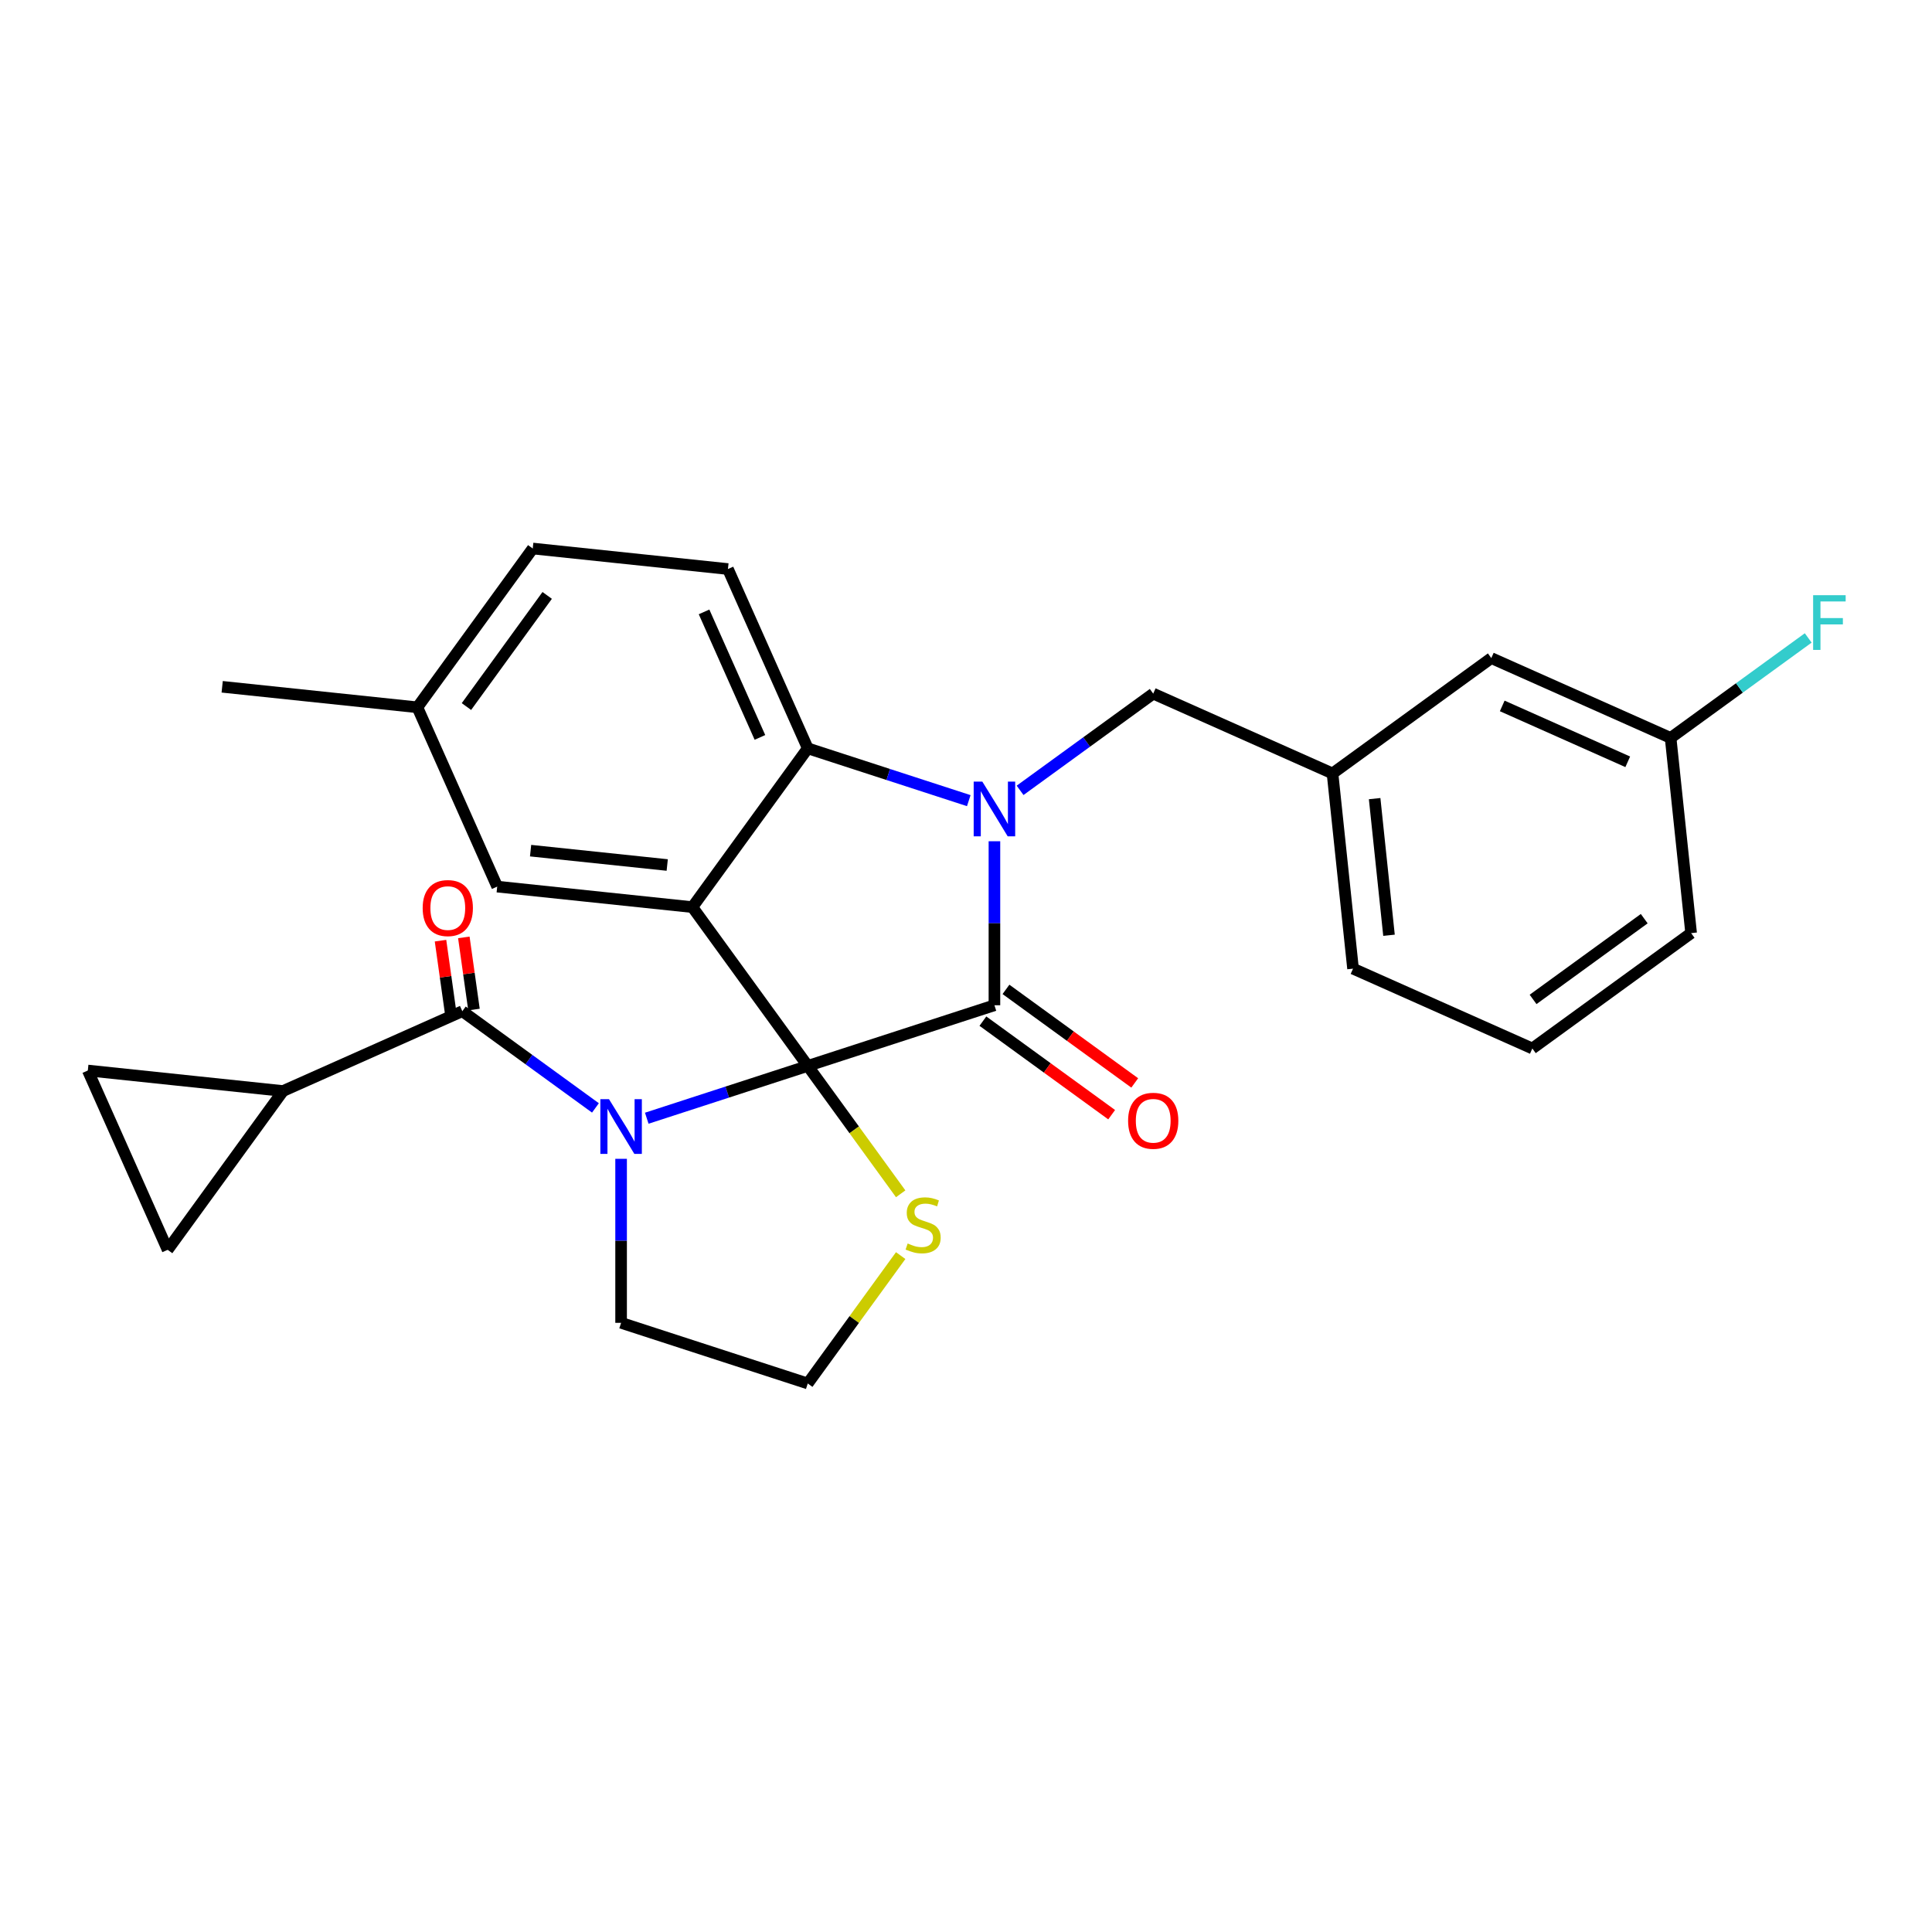 <?xml version='1.0' encoding='iso-8859-1'?>
<svg version='1.1' baseProfile='full'
              xmlns='http://www.w3.org/2000/svg'
                      xmlns:rdkit='http://www.rdkit.org/xml'
                      xmlns:xlink='http://www.w3.org/1999/xlink'
                  xml:space='preserve'
width='1000px' height='1000px' viewBox='0 0 1000 1000'>
<!-- END OF HEADER -->
<rect style='opacity:1.0;fill:#FFFFFF;stroke:none' width='1000' height='1000' x='0' y='0'> </rect>
<path class='bond-0' d='M 146.487,564.713 L 86.775,646.9' style='fill:none;fill-rule:evenodd;stroke:#000000;stroke-width:6px;stroke-linecap:butt;stroke-linejoin:miter;stroke-opacity:1' />
<path class='bond-1' d='M 146.487,564.713 L 45.455,554.094' style='fill:none;fill-rule:evenodd;stroke:#000000;stroke-width:6px;stroke-linecap:butt;stroke-linejoin:miter;stroke-opacity:1' />
<path class='bond-2' d='M 146.487,564.713 L 239.294,523.393' style='fill:none;fill-rule:evenodd;stroke:#000000;stroke-width:6px;stroke-linecap:butt;stroke-linejoin:miter;stroke-opacity:1' />
<path class='bond-3' d='M 334.761,578.791 L 376.43,565.252' style='fill:none;fill-rule:evenodd;stroke:#0000FF;stroke-width:6px;stroke-linecap:butt;stroke-linejoin:miter;stroke-opacity:1' />
<path class='bond-3' d='M 376.43,565.252 L 418.099,551.713' style='fill:none;fill-rule:evenodd;stroke:#000000;stroke-width:6px;stroke-linecap:butt;stroke-linejoin:miter;stroke-opacity:1' />
<path class='bond-4' d='M 308.202,573.457 L 273.748,548.425' style='fill:none;fill-rule:evenodd;stroke:#0000FF;stroke-width:6px;stroke-linecap:butt;stroke-linejoin:miter;stroke-opacity:1' />
<path class='bond-4' d='M 273.748,548.425 L 239.294,523.393' style='fill:none;fill-rule:evenodd;stroke:#000000;stroke-width:6px;stroke-linecap:butt;stroke-linejoin:miter;stroke-opacity:1' />
<path class='bond-5' d='M 321.481,599.805 L 321.481,642.25' style='fill:none;fill-rule:evenodd;stroke:#0000FF;stroke-width:6px;stroke-linecap:butt;stroke-linejoin:miter;stroke-opacity:1' />
<path class='bond-5' d='M 321.481,642.25 L 321.481,684.695' style='fill:none;fill-rule:evenodd;stroke:#000000;stroke-width:6px;stroke-linecap:butt;stroke-linejoin:miter;stroke-opacity:1' />
<path class='bond-6' d='M 245.33,522.544 L 242.704,503.868' style='fill:none;fill-rule:evenodd;stroke:#000000;stroke-width:6px;stroke-linecap:butt;stroke-linejoin:miter;stroke-opacity:1' />
<path class='bond-6' d='M 242.704,503.868 L 240.078,485.191' style='fill:none;fill-rule:evenodd;stroke:#FF0000;stroke-width:6px;stroke-linecap:butt;stroke-linejoin:miter;stroke-opacity:1' />
<path class='bond-6' d='M 233.258,524.241 L 230.632,505.565' style='fill:none;fill-rule:evenodd;stroke:#000000;stroke-width:6px;stroke-linecap:butt;stroke-linejoin:miter;stroke-opacity:1' />
<path class='bond-6' d='M 230.632,505.565 L 228.006,486.888' style='fill:none;fill-rule:evenodd;stroke:#FF0000;stroke-width:6px;stroke-linecap:butt;stroke-linejoin:miter;stroke-opacity:1' />
<path class='bond-7' d='M 86.775,646.9 L 45.455,554.094' style='fill:none;fill-rule:evenodd;stroke:#000000;stroke-width:6px;stroke-linecap:butt;stroke-linejoin:miter;stroke-opacity:1' />
<path class='bond-8' d='M 216.033,366.1 L 115,355.481' style='fill:none;fill-rule:evenodd;stroke:#000000;stroke-width:6px;stroke-linecap:butt;stroke-linejoin:miter;stroke-opacity:1' />
<path class='bond-9' d='M 216.033,366.1 L 275.746,283.912' style='fill:none;fill-rule:evenodd;stroke:#000000;stroke-width:6px;stroke-linecap:butt;stroke-linejoin:miter;stroke-opacity:1' />
<path class='bond-9' d='M 241.427,365.714 L 283.226,308.183' style='fill:none;fill-rule:evenodd;stroke:#000000;stroke-width:6px;stroke-linecap:butt;stroke-linejoin:miter;stroke-opacity:1' />
<path class='bond-10' d='M 216.033,366.1 L 257.353,458.906' style='fill:none;fill-rule:evenodd;stroke:#000000;stroke-width:6px;stroke-linecap:butt;stroke-linejoin:miter;stroke-opacity:1' />
<path class='bond-11' d='M 275.746,283.912 L 376.779,294.531' style='fill:none;fill-rule:evenodd;stroke:#000000;stroke-width:6px;stroke-linecap:butt;stroke-linejoin:miter;stroke-opacity:1' />
<path class='bond-12' d='M 376.779,294.531 L 418.099,387.338' style='fill:none;fill-rule:evenodd;stroke:#000000;stroke-width:6px;stroke-linecap:butt;stroke-linejoin:miter;stroke-opacity:1' />
<path class='bond-12' d='M 364.415,316.716 L 393.339,381.681' style='fill:none;fill-rule:evenodd;stroke:#000000;stroke-width:6px;stroke-linecap:butt;stroke-linejoin:miter;stroke-opacity:1' />
<path class='bond-13' d='M 257.353,458.906 L 358.386,469.525' style='fill:none;fill-rule:evenodd;stroke:#000000;stroke-width:6px;stroke-linecap:butt;stroke-linejoin:miter;stroke-opacity:1' />
<path class='bond-13' d='M 274.632,440.293 L 345.355,447.726' style='fill:none;fill-rule:evenodd;stroke:#000000;stroke-width:6px;stroke-linecap:butt;stroke-linejoin:miter;stroke-opacity:1' />
<path class='bond-14' d='M 358.386,469.525 L 418.099,387.338' style='fill:none;fill-rule:evenodd;stroke:#000000;stroke-width:6px;stroke-linecap:butt;stroke-linejoin:miter;stroke-opacity:1' />
<path class='bond-15' d='M 358.386,469.525 L 418.099,551.713' style='fill:none;fill-rule:evenodd;stroke:#000000;stroke-width:6px;stroke-linecap:butt;stroke-linejoin:miter;stroke-opacity:1' />
<path class='bond-16' d='M 418.099,387.338 L 459.767,400.877' style='fill:none;fill-rule:evenodd;stroke:#000000;stroke-width:6px;stroke-linecap:butt;stroke-linejoin:miter;stroke-opacity:1' />
<path class='bond-16' d='M 459.767,400.877 L 501.436,414.416' style='fill:none;fill-rule:evenodd;stroke:#0000FF;stroke-width:6px;stroke-linecap:butt;stroke-linejoin:miter;stroke-opacity:1' />
<path class='bond-17' d='M 514.716,435.43 L 514.716,477.875' style='fill:none;fill-rule:evenodd;stroke:#0000FF;stroke-width:6px;stroke-linecap:butt;stroke-linejoin:miter;stroke-opacity:1' />
<path class='bond-17' d='M 514.716,477.875 L 514.716,520.32' style='fill:none;fill-rule:evenodd;stroke:#000000;stroke-width:6px;stroke-linecap:butt;stroke-linejoin:miter;stroke-opacity:1' />
<path class='bond-18' d='M 527.996,409.082 L 562.45,384.05' style='fill:none;fill-rule:evenodd;stroke:#0000FF;stroke-width:6px;stroke-linecap:butt;stroke-linejoin:miter;stroke-opacity:1' />
<path class='bond-18' d='M 562.45,384.05 L 596.903,359.018' style='fill:none;fill-rule:evenodd;stroke:#000000;stroke-width:6px;stroke-linecap:butt;stroke-linejoin:miter;stroke-opacity:1' />
<path class='bond-19' d='M 514.716,520.32 L 418.099,551.713' style='fill:none;fill-rule:evenodd;stroke:#000000;stroke-width:6px;stroke-linecap:butt;stroke-linejoin:miter;stroke-opacity:1' />
<path class='bond-20' d='M 508.745,528.539 L 542.068,552.75' style='fill:none;fill-rule:evenodd;stroke:#000000;stroke-width:6px;stroke-linecap:butt;stroke-linejoin:miter;stroke-opacity:1' />
<path class='bond-20' d='M 542.068,552.75 L 575.392,576.961' style='fill:none;fill-rule:evenodd;stroke:#FF0000;stroke-width:6px;stroke-linecap:butt;stroke-linejoin:miter;stroke-opacity:1' />
<path class='bond-20' d='M 520.687,512.101 L 554.011,536.312' style='fill:none;fill-rule:evenodd;stroke:#000000;stroke-width:6px;stroke-linecap:butt;stroke-linejoin:miter;stroke-opacity:1' />
<path class='bond-20' d='M 554.011,536.312 L 587.335,560.524' style='fill:none;fill-rule:evenodd;stroke:#FF0000;stroke-width:6px;stroke-linecap:butt;stroke-linejoin:miter;stroke-opacity:1' />
<path class='bond-21' d='M 418.099,551.713 L 442.145,584.81' style='fill:none;fill-rule:evenodd;stroke:#000000;stroke-width:6px;stroke-linecap:butt;stroke-linejoin:miter;stroke-opacity:1' />
<path class='bond-21' d='M 442.145,584.81 L 466.192,617.907' style='fill:none;fill-rule:evenodd;stroke:#CCCC00;stroke-width:6px;stroke-linecap:butt;stroke-linejoin:miter;stroke-opacity:1' />
<path class='bond-22' d='M 466.192,649.893 L 442.145,682.991' style='fill:none;fill-rule:evenodd;stroke:#CCCC00;stroke-width:6px;stroke-linecap:butt;stroke-linejoin:miter;stroke-opacity:1' />
<path class='bond-22' d='M 442.145,682.991 L 418.099,716.088' style='fill:none;fill-rule:evenodd;stroke:#000000;stroke-width:6px;stroke-linecap:butt;stroke-linejoin:miter;stroke-opacity:1' />
<path class='bond-23' d='M 418.099,716.088 L 321.481,684.695' style='fill:none;fill-rule:evenodd;stroke:#000000;stroke-width:6px;stroke-linecap:butt;stroke-linejoin:miter;stroke-opacity:1' />
<path class='bond-24' d='M 771.897,340.625 L 864.704,381.945' style='fill:none;fill-rule:evenodd;stroke:#000000;stroke-width:6px;stroke-linecap:butt;stroke-linejoin:miter;stroke-opacity:1' />
<path class='bond-24' d='M 777.554,365.385 L 842.519,394.309' style='fill:none;fill-rule:evenodd;stroke:#000000;stroke-width:6px;stroke-linecap:butt;stroke-linejoin:miter;stroke-opacity:1' />
<path class='bond-25' d='M 771.897,340.625 L 689.71,400.338' style='fill:none;fill-rule:evenodd;stroke:#000000;stroke-width:6px;stroke-linecap:butt;stroke-linejoin:miter;stroke-opacity:1' />
<path class='bond-26' d='M 864.704,381.945 L 900.318,356.07' style='fill:none;fill-rule:evenodd;stroke:#000000;stroke-width:6px;stroke-linecap:butt;stroke-linejoin:miter;stroke-opacity:1' />
<path class='bond-26' d='M 900.318,356.07 L 935.932,330.195' style='fill:none;fill-rule:evenodd;stroke:#33CCCC;stroke-width:6px;stroke-linecap:butt;stroke-linejoin:miter;stroke-opacity:1' />
<path class='bond-27' d='M 864.704,381.945 L 875.323,482.978' style='fill:none;fill-rule:evenodd;stroke:#000000;stroke-width:6px;stroke-linecap:butt;stroke-linejoin:miter;stroke-opacity:1' />
<path class='bond-28' d='M 689.71,400.338 L 596.903,359.018' style='fill:none;fill-rule:evenodd;stroke:#000000;stroke-width:6px;stroke-linecap:butt;stroke-linejoin:miter;stroke-opacity:1' />
<path class='bond-29' d='M 689.71,400.338 L 700.329,501.371' style='fill:none;fill-rule:evenodd;stroke:#000000;stroke-width:6px;stroke-linecap:butt;stroke-linejoin:miter;stroke-opacity:1' />
<path class='bond-29' d='M 711.509,413.369 L 718.943,484.092' style='fill:none;fill-rule:evenodd;stroke:#000000;stroke-width:6px;stroke-linecap:butt;stroke-linejoin:miter;stroke-opacity:1' />
<path class='bond-30' d='M 793.135,542.691 L 700.329,501.371' style='fill:none;fill-rule:evenodd;stroke:#000000;stroke-width:6px;stroke-linecap:butt;stroke-linejoin:miter;stroke-opacity:1' />
<path class='bond-31' d='M 793.135,542.691 L 875.323,482.978' style='fill:none;fill-rule:evenodd;stroke:#000000;stroke-width:6px;stroke-linecap:butt;stroke-linejoin:miter;stroke-opacity:1' />
<path class='bond-31' d='M 793.521,517.296 L 851.052,475.498' style='fill:none;fill-rule:evenodd;stroke:#000000;stroke-width:6px;stroke-linecap:butt;stroke-linejoin:miter;stroke-opacity:1' />
<path  class='atom-1' d='M 315.221 568.946
L 324.501 583.946
Q 325.421 585.426, 326.901 588.106
Q 328.381 590.786, 328.461 590.946
L 328.461 568.946
L 332.221 568.946
L 332.221 597.266
L 328.341 597.266
L 318.381 580.866
Q 317.221 578.946, 315.981 576.746
Q 314.781 574.546, 314.421 573.866
L 314.421 597.266
L 310.741 597.266
L 310.741 568.946
L 315.221 568.946
' fill='#0000FF'/>
<path  class='atom-3' d='M 218.777 470.01
Q 218.777 463.21, 222.137 459.41
Q 225.497 455.61, 231.777 455.61
Q 238.057 455.61, 241.417 459.41
Q 244.777 463.21, 244.777 470.01
Q 244.777 476.89, 241.377 480.81
Q 237.977 484.69, 231.777 484.69
Q 225.537 484.69, 222.137 480.81
Q 218.777 476.93, 218.777 470.01
M 231.777 481.49
Q 236.097 481.49, 238.417 478.61
Q 240.777 475.69, 240.777 470.01
Q 240.777 464.45, 238.417 461.65
Q 236.097 458.81, 231.777 458.81
Q 227.457 458.81, 225.097 461.61
Q 222.777 464.41, 222.777 470.01
Q 222.777 475.73, 225.097 478.61
Q 227.457 481.49, 231.777 481.49
' fill='#FF0000'/>
<path  class='atom-12' d='M 508.456 404.571
L 517.736 419.571
Q 518.656 421.051, 520.136 423.731
Q 521.616 426.411, 521.696 426.571
L 521.696 404.571
L 525.456 404.571
L 525.456 432.891
L 521.576 432.891
L 511.616 416.491
Q 510.456 414.571, 509.216 412.371
Q 508.016 410.171, 507.656 409.491
L 507.656 432.891
L 503.976 432.891
L 503.976 404.571
L 508.456 404.571
' fill='#0000FF'/>
<path  class='atom-15' d='M 583.903 580.113
Q 583.903 573.313, 587.263 569.513
Q 590.623 565.713, 596.903 565.713
Q 603.183 565.713, 606.543 569.513
Q 609.903 573.313, 609.903 580.113
Q 609.903 586.993, 606.503 590.913
Q 603.103 594.793, 596.903 594.793
Q 590.663 594.793, 587.263 590.913
Q 583.903 587.033, 583.903 580.113
M 596.903 591.593
Q 601.223 591.593, 603.543 588.713
Q 605.903 585.793, 605.903 580.113
Q 605.903 574.553, 603.543 571.753
Q 601.223 568.913, 596.903 568.913
Q 592.583 568.913, 590.223 571.713
Q 587.903 574.513, 587.903 580.113
Q 587.903 585.833, 590.223 588.713
Q 592.583 591.593, 596.903 591.593
' fill='#FF0000'/>
<path  class='atom-16' d='M 469.811 643.62
Q 470.131 643.74, 471.451 644.3
Q 472.771 644.86, 474.211 645.22
Q 475.691 645.54, 477.131 645.54
Q 479.811 645.54, 481.371 644.26
Q 482.931 642.94, 482.931 640.66
Q 482.931 639.1, 482.131 638.14
Q 481.371 637.18, 480.171 636.66
Q 478.971 636.14, 476.971 635.54
Q 474.451 634.78, 472.931 634.06
Q 471.451 633.34, 470.371 631.82
Q 469.331 630.3, 469.331 627.74
Q 469.331 624.18, 471.731 621.98
Q 474.171 619.78, 478.971 619.78
Q 482.251 619.78, 485.971 621.34
L 485.051 624.42
Q 481.651 623.02, 479.091 623.02
Q 476.331 623.02, 474.811 624.18
Q 473.291 625.3, 473.331 627.26
Q 473.331 628.78, 474.091 629.7
Q 474.891 630.62, 476.011 631.14
Q 477.171 631.66, 479.091 632.26
Q 481.651 633.06, 483.171 633.86
Q 484.691 634.66, 485.771 636.3
Q 486.891 637.9, 486.891 640.66
Q 486.891 644.58, 484.251 646.7
Q 481.651 648.78, 477.291 648.78
Q 474.771 648.78, 472.851 648.22
Q 470.971 647.7, 468.731 646.78
L 469.811 643.62
' fill='#CCCC00'/>
<path  class='atom-21' d='M 938.471 308.073
L 955.311 308.073
L 955.311 311.313
L 942.271 311.313
L 942.271 319.913
L 953.871 319.913
L 953.871 323.193
L 942.271 323.193
L 942.271 336.393
L 938.471 336.393
L 938.471 308.073
' fill='#33CCCC'/>
</svg>
